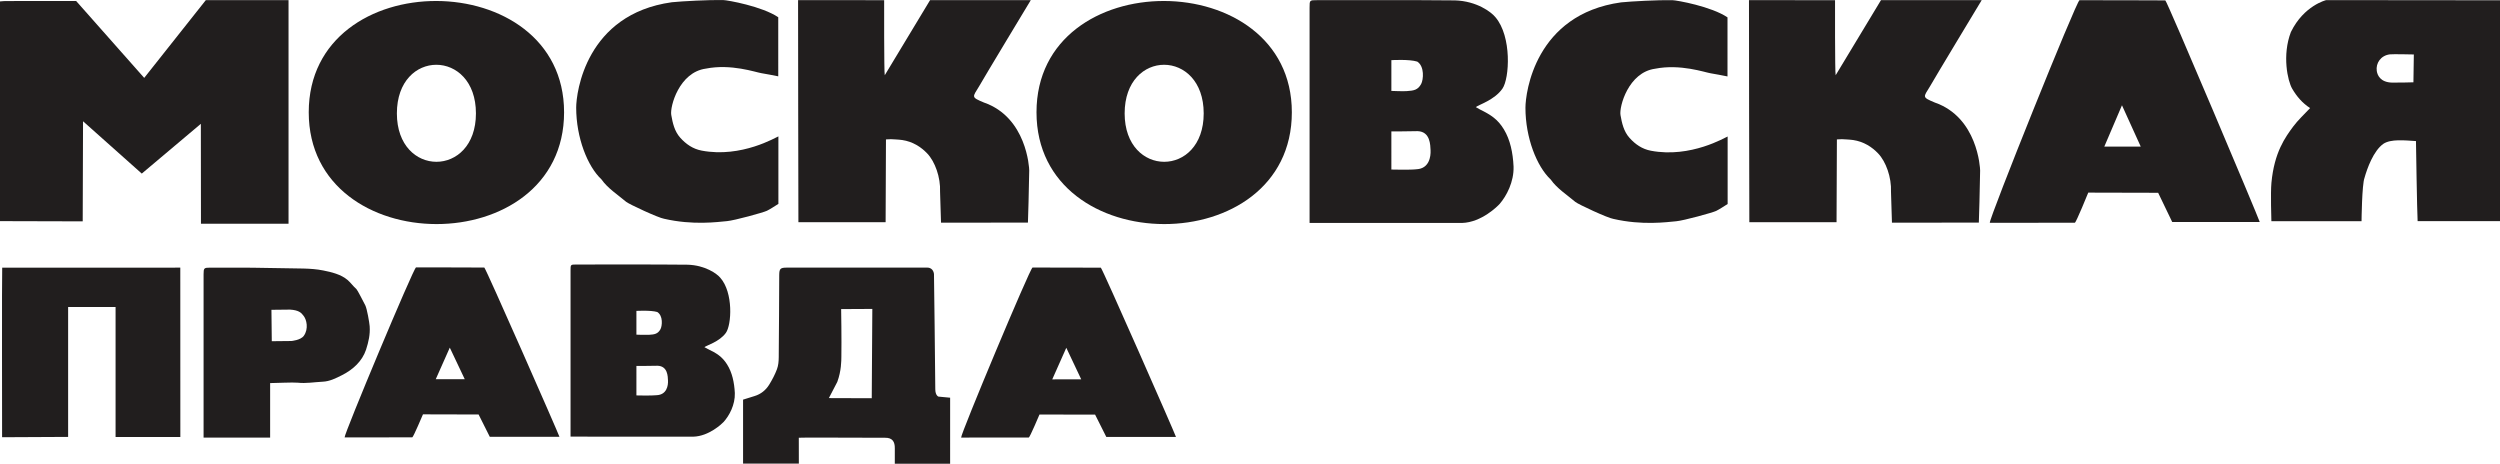 <?xml version="1.0" encoding="UTF-8" standalone="no"?>
<!-- Created with Inkscape (http://www.inkscape.org/) -->

<svg
   xmlns:dc="http://purl.org/dc/elements/1.1/"
   xmlns:cc="http://creativecommons.org/ns#"
   xmlns:rdf="http://www.w3.org/1999/02/22-rdf-syntax-ns#"
   xmlns:svg="http://www.w3.org/2000/svg"
   xmlns="http://www.w3.org/2000/svg"
   xmlns:sodipodi="http://sodipodi.sourceforge.net/DTD/sodipodi-0.dtd"
   xmlns:inkscape="http://www.inkscape.org/namespaces/inkscape"
   width="158.75mm"
   height="29.446mm"
   viewBox="0 0 158.75 29.446"
   version="1.1"
   id="svg19943"
   inkscape:version="0.92.4 (5da689c313, 2019-01-14)"
   sodipodi:docname="Moskovskaya Pravda (2020-01-15).svg">
  <defs
     id="defs19937" />
  <sodipodi:namedview
     id="base"
     pagecolor="#ffffff"
     bordercolor="#666666"
     borderopacity="1.0"
     inkscape:pageopacity="0.0"
     inkscape:pageshadow="2"
     inkscape:zoom="2.0066666"
     inkscape:cx="300.00002"
     inkscape:cy="55.645075"
     inkscape:document-units="mm"
     inkscape:current-layer="svg19943"
     showgrid="false"
     fit-margin-top="0"
     fit-margin-left="0"
     fit-margin-right="0"
     fit-margin-bottom="0"
     inkscape:window-width="1920"
     inkscape:window-height="1001"
     inkscape:window-x="-9"
     inkscape:window-y="-9"
     inkscape:window-maximized="1" />
  <path
     style="clip-rule:nonzero;fill:#211e1e;fill-opacity:1;fill-rule:evenodd;stroke:none;stroke-width:0.303"
     d="m 53.413,19.627 c 0,0 0.034,1.973 0.014,3.038 -0.005,0.257 0,0.88 -0.258,1.584 -0.193,0.383 -0.536,1.03 -0.536,1.03 l 2.723,0.009 0.037,-5.671 z m -2.689,8.17 c 0,0.51 0.003,1.188 0.003,1.642 h -3.542 v -4.062 c 0.242,-0.076 0.486,-0.154 0.731,-0.228 0.403,-0.123 0.712,-0.375 0.926,-0.719 0.193,-0.313 0.368,-0.645 0.496,-0.988 0.089,-0.235 0.11,-0.505 0.112,-0.759 0.018,-1.74 0.022,-3.479 0.031,-5.219 0.003,-0.4 0.072,-0.47 0.477,-0.47 2.974,0 5.949,-8.6e-4 8.922,-8.6e-4 0.406,0 0.428,0.412 0.428,0.412 0,0 0.083,6.318 0.083,7.307 0,0.405 0.2,0.472 0.2,0.472 l 0.743,0.07 c 0,0 -8.6e-4,4.09 -8.6e-4,4.192 h -3.513 c 0,-0.331 -0.004,-0.651 8.6e-4,-0.969 0.009,-0.439 -0.162,-0.685 -0.613,-0.679 -0.396,0.006 -5.379,-0.027 -5.484,0"
     id="path1062"
     inkscape:connector-curvature="0" />
  <path
     inkscape:connector-curvature="0"
     id="path1066"
     d="M 11.453,27.748 H 7.339 v -8.252 H 4.326 v 8.247 c -0.114,0.006 -4.193,0.021 -4.193,0.021 0,0 -0.017,-10.541 0.007,-10.768 h 0.326 c 3.516,-8.6e-4 10.549,-8.6e-4 10.549,-8.6e-4 l 0.434,-0.003 c 0,0 0.003,10.642 0.003,10.755"
     style="fill:#211e1e;fill-opacity:1;fill-rule:evenodd;stroke:none;stroke-width:0.303" />
  <path
     inkscape:connector-curvature="0"
     id="path1068"
     d="m 17.258,21.667 1.241,-0.013 c 0,0 0.589,-0.046 0.793,-0.33 0.312,-0.436 0.188,-1.037 -0.034,-1.294 -0.13,-0.174 -0.298,-0.337 -0.839,-0.37 -0.047,-0.003 -1.183,0.013 -1.183,0.013 z m -0.105,6.12 h -4.226 v -4.109 c 0,-2.087 0,-4.174 0,-6.261 0,-0.394 0.028,-0.422 0.42,-0.422 0.886,0 1.771,-0.003 2.657,0.004 0.173,8.6e-4 2.743,0.04 3.275,0.053 0.432,0.012 0.826,0.039 1.246,0.122 0.522,0.104 1.133,0.248 1.547,0.606 0.215,0.186 0.345,0.388 0.559,0.575 0.066,0.058 0.426,0.768 0.563,1.03 0.111,0.213 0.264,1.111 0.279,1.325 0.039,0.535 -0.071,1 -0.231,1.499 -0.241,0.713 -0.807,1.254 -1.533,1.617 -0.389,0.195 -0.77,0.392 -1.218,0.412 -0.53,0.025 -1.066,0.122 -1.584,0.063 -0.299,-0.033 -1.437,0.025 -1.754,0.025"
     style="fill:#211e1e;fill-opacity:1;fill-rule:evenodd;stroke:none;stroke-width:0.303" />
  <path
     inkscape:connector-curvature="0"
     id="path1070"
     d="m 66.818,24.09 1.839,-0.003 -0.947,-2.003 z m 7.855,3.657 H 70.251 l -0.712,-1.418 -3.532,-0.007 c 0,0 -0.616,1.46 -0.679,1.46 -1.428,0.004 -2.855,0.004 -4.297,0.004 -0.04,-0.208 4.391,-10.796 4.534,-10.796 1.447,8.6e-4 2.892,-8.6e-4 4.338,0.009 0.074,8.6e-4 4.722,10.562 4.772,10.749"
     style="fill:#211e1e;fill-opacity:1;fill-rule:evenodd;stroke:none;stroke-width:0.303" />
  <path
     inkscape:connector-curvature="0"
     id="path1072"
     d="m 27.67,24.081 1.841,-0.003 -0.949,-2.003 z m 7.855,3.657 H 31.102 l -0.711,-1.418 -3.533,-0.009 c 0,0 -0.616,1.46 -0.679,1.46 -1.428,0.006 -2.855,0.005 -4.297,0.005 -0.04,-0.208 4.392,-10.796 4.535,-10.796 1.445,0.003 2.891,-8.5e-4 4.336,0.009 0.074,0 4.722,10.562 4.772,10.749"
     style="fill:#211e1e;fill-opacity:1;fill-rule:evenodd;stroke:none;stroke-width:0.303" />
  <path
     inkscape:connector-curvature="0"
     id="path1074"
     d="m 41.202,21.261 c 0.36,-0.021 0.569,-0.054 0.735,-0.351 0.115,-0.207 0.181,-0.86 -0.2,-1.097 -0.408,-0.124 -1.325,-0.071 -1.325,-0.071 0.003,0.237 0,1.069 0,1.509 0.099,0.005 0.6,0.021 0.79,0.009 m -0.79,3.849 c 0,0 0.979,0.024 1.287,-0.014 0.645,-0.031 0.735,-0.617 0.718,-0.931 -0.013,-0.25 -0.009,-0.918 -0.661,-0.939 -0.707,0.017 -1.344,0.013 -1.344,0.013 z m 4.32,-3.064 c 0.082,0.045 0.143,0.083 0.209,0.115 0.557,0.264 0.911,0.478 1.229,0.982 0.321,0.509 0.457,1.137 0.492,1.817 0.024,0.749 -0.36,1.449 -0.716,1.838 -0.08,0.089 -0.919,0.907 -1.926,0.932 -2.471,-0.005 -4.943,-0.003 -7.415,-0.003 h -0.375 v -10.561 c 0,-0.368 0,-0.368 0.383,-0.368 2.349,0 4.698,-0.012 7.048,0.012 1.121,0.031 1.865,0.575 2.074,0.824 0.843,0.946 0.723,3.003 0.357,3.507 -0.408,0.562 -1.214,0.787 -1.36,0.904"
     style="fill:#211e1e;fill-opacity:1;fill-rule:evenodd;stroke:none;stroke-width:0.303" />
  <path
     style="clip-rule:nonzero;fill:#211e1e;fill-opacity:1;fill-rule:evenodd;stroke:none;stroke-width:0.303"
     d="M 12.754,7.862 9.003,11.023 5.273,7.7 5.252,14.056 0,14.042 V 0.091 c 0.132,-0.009 0.239,-0.025 0.347,-0.025 1.495,-8.5e-4 4.488,-0.003 4.488,-0.003 L 9.157,4.946 13.07,0.008 h 5.252 V 14.209 h -5.561"
     id="path1076"
     inkscape:connector-curvature="0" />
  <path
     inkscape:connector-curvature="0"
     id="path1080"
     d="m 151.754,3.452 c -0.582,0.073 -0.897,0.563 -0.83,1.048 0.037,0.263 0.216,0.726 0.975,0.746 0.369,0.009 1.353,-0.02 1.353,-0.02 l 0.026,-1.767 c 0,0 -1.341,-0.031 -1.524,-0.007 m -5.065,3.411 c -0.492,-0.321 -0.848,-0.736 -1.138,-1.236 -0.284,-0.49 -0.645,-2.115 -0.079,-3.594 0.824,-1.688 2.242,-2.026 2.242,-2.026 l 11.036,0.011 V 14.041 h -5.231 c -0.034,-0.528 -0.105,-4.948 -0.105,-5.083 -0.722,-0.045 -1.589,-0.142 -2.068,0.173 -0.635,0.446 -1.035,1.577 -1.199,2.16 -0.166,0.426 -0.189,2.755 -0.189,2.755 h -5.725 c 0,-0.124 -0.06,-1.761 0.003,-2.441 0.182,-1.946 0.879,-2.889 1.389,-3.579 0.279,-0.376 0.705,-0.782 1.066,-1.162"
     style="fill:#211e1e;fill-opacity:1;fill-rule:evenodd;stroke:none;stroke-width:0.303" />
  <path
     inkscape:connector-curvature="0"
     id="path1082"
     d="m 125.656,14.136 c -1.141,0 -5.517,0.003 -5.517,0.003 l -0.061,-1.955 c 0.039,-0.926 -0.324,-1.927 -0.816,-2.44 -0.397,-0.416 -0.919,-0.752 -1.585,-0.852 -0.235,-0.034 -0.719,-0.053 -0.719,-0.053 l -0.315,0.014 -0.022,5.259 h -5.538 C 111.074,14.003 111.06,0.008 111.06,0.008 l 5.465,0.005 c 0,0 -0.011,4.625 0.039,4.765 l 2.879,-4.769 h 6.395 c 0,0 -3.101,5.137 -3.281,5.471 -0.428,0.703 -0.524,0.684 0.302,1.031 2.71,0.938 2.88,4.138 2.879,4.316 -0.013,1.021 -0.074,3.188 -0.082,3.311"
     style="fill:#211e1e;fill-opacity:1;fill-rule:evenodd;stroke:none;stroke-width:0.303" />
  <path
     inkscape:connector-curvature="0"
     id="path1084"
     d="m 109.696,4.854 c -0.4,-0.076 -0.735,-0.148 -1.073,-0.201 -0.365,-0.057 -1.919,-0.607 -3.523,-0.289 -1.699,0.231 -2.29,2.413 -2.199,2.941 0.089,0.507 0.203,1.04 0.576,1.453 0.366,0.407 0.797,0.707 1.359,0.814 2.537,0.48 4.745,-0.868 4.869,-0.904 v 4.286 c -0.252,0.154 -0.483,0.317 -0.733,0.441 -0.209,0.102 -2.051,0.612 -2.531,0.654 -0.588,0.053 -2.158,0.274 -3.993,-0.15 -0.35,-0.05 -2.231,-0.925 -2.41,-1.075 -0.543,-0.458 -1.177,-0.864 -1.568,-1.425 -0.884,-0.826 -1.604,-2.652 -1.604,-4.554 0,-0.962 0.617,-5.936 6.072,-6.695 0.634,-0.066 2.376,-0.157 3.254,-0.14 0.293,0.006 2.483,0.401 3.505,1.093"
     style="fill:#211e1e;fill-opacity:1;fill-rule:evenodd;stroke:none;stroke-width:0.303" />
  <path
     inkscape:connector-curvature="0"
     id="path1086"
     d="m 89.332,5.785 c 0.446,-0.028 0.706,-0.071 0.912,-0.455 0.143,-0.267 0.225,-1.113 -0.248,-1.418 -0.506,-0.161 -1.644,-0.092 -1.644,-0.092 0.003,0.306 0,1.384 0,1.953 0.122,0.007 0.744,0.028 0.981,0.013 m -0.981,4.98 c 0,0 1.217,0.031 1.597,-0.018 0.802,-0.04 0.912,-0.798 0.892,-1.204 -0.017,-0.323 -0.011,-1.188 -0.82,-1.216 -0.879,0.021 -1.669,0.017 -1.669,0.017 z m 5.364,-3.964 c 0.099,0.058 0.177,0.108 0.259,0.148 0.692,0.342 1.131,0.617 1.526,1.272 0.397,0.658 0.568,1.47 0.61,2.352 0.031,0.968 -0.446,1.875 -0.887,2.379 -0.101,0.115 -1.141,1.173 -2.392,1.205 -3.068,-0.007 -6.138,-0.003 -9.206,-0.003 H 83.158 V 0.487 c 0,-0.477 10e-4,-0.477 0.477,-0.477 2.917,0 5.834,-0.014 8.751,0.015 1.392,0.041 2.315,0.745 2.574,1.068 1.047,1.224 0.898,3.887 0.444,4.537 -0.506,0.726 -1.506,1.018 -1.688,1.17"
     style="fill:#211e1e;fill-opacity:1;fill-rule:evenodd;stroke:none;stroke-width:0.303" />
  <path
     inkscape:connector-curvature="0"
     id="path1088"
     d="m 133.623,9.31 2.313,-0.003 -1.191,-2.622 z m 9.871,4.788 h -5.558 l -0.893,-1.856 -4.439,-0.011 c 0,0 -0.774,1.91 -0.852,1.912 -1.794,0.007 -3.588,0.006 -5.4,0.006 -0.051,-0.273 5.517,-14.135 5.697,-14.135 1.817,0.003 3.633,-0.003 5.449,0.011 0.093,8.6e-4 5.932,13.829 5.996,14.074"
     style="fill:#211e1e;fill-opacity:1;fill-rule:evenodd;stroke:none;stroke-width:0.303" />
  <path
     inkscape:connector-curvature="0"
     id="path1090"
     d="m 65.272,14.136 c -1.141,0 -5.517,0.003 -5.517,0.003 l -0.061,-1.955 c 0.039,-0.926 -0.324,-1.927 -0.816,-2.44 -0.397,-0.416 -0.919,-0.752 -1.585,-0.852 -0.235,-0.034 -0.718,-0.053 -0.718,-0.053 l -0.316,0.014 -0.022,5.259 h -5.538 c -0.007,-0.109 -0.021,-14.105 -0.021,-14.105 l 5.466,0.005 c 0,0 -0.011,4.625 0.039,4.765 l 2.878,-4.769 h 6.395 c 0,0 -3.102,5.137 -3.281,5.471 -0.427,0.703 -0.524,0.684 0.302,1.031 2.71,0.938 2.881,4.138 2.879,4.316 -0.013,1.021 -0.074,3.188 -0.082,3.311"
     style="fill:#211e1e;fill-opacity:1;fill-rule:evenodd;stroke:none;stroke-width:0.303" />
  <path
     inkscape:connector-curvature="0"
     id="path1092"
     d="m 49.419,4.847 c -0.4,-0.076 -0.735,-0.148 -1.073,-0.201 -0.366,-0.057 -1.919,-0.608 -3.523,-0.289 -1.699,0.229 -2.29,2.412 -2.199,2.939 0.089,0.509 0.203,1.04 0.576,1.454 0.367,0.406 0.797,0.707 1.359,0.814 2.537,0.48 4.745,-0.868 4.869,-0.904 v 4.286 c -0.252,0.154 -0.483,0.317 -0.733,0.44 -0.208,0.103 -2.05,0.613 -2.531,0.655 -0.588,0.052 -2.158,0.274 -3.993,-0.15 -0.35,-0.051 -2.231,-0.926 -2.41,-1.076 -0.543,-0.457 -1.177,-0.862 -1.569,-1.425 -0.884,-0.824 -1.604,-2.651 -1.604,-4.554 0,-0.961 0.617,-5.934 6.072,-6.694 0.634,-0.066 2.376,-0.157 3.254,-0.14 0.293,0.006 2.483,0.401 3.505,1.092"
     style="fill:#211e1e;fill-opacity:1;fill-rule:evenodd;stroke:none;stroke-width:0.303" />
  <path
     inkscape:connector-curvature="0"
     id="path1094"
     d="m 30.222,7.201 c 0,-4.106 -5.02,-4.127 -5.02,0 0,4.095 5.02,4.102 5.02,0 0,-1.779 0,1.78 0,0 m 5.597,-0.071 c 0,9.482 -16.214,9.448 -16.214,0 0,-9.463 16.214,-9.383 16.214,0 0,3.907 0,-4.334 0,0"
     style="fill:#211e1e;fill-opacity:1;fill-rule:evenodd;stroke:none;stroke-width:0.303" />
  <path
     inkscape:connector-curvature="0"
     id="path1096"
     d="m 76.435,7.201 c 0,-4.106 -5.02,-4.127 -5.02,0 0,4.095 5.02,4.102 5.02,0 0,-1.779 0,1.78 0,0 m 5.597,-0.071 c 0,9.482 -16.214,9.448 -16.214,0 0,-9.463 16.214,-9.383 16.214,0 0,3.907 0,-4.334 0,0"
     style="fill:#211e1e;fill-opacity:1;fill-rule:evenodd;stroke:none;stroke-width:0.303" />
</svg>
